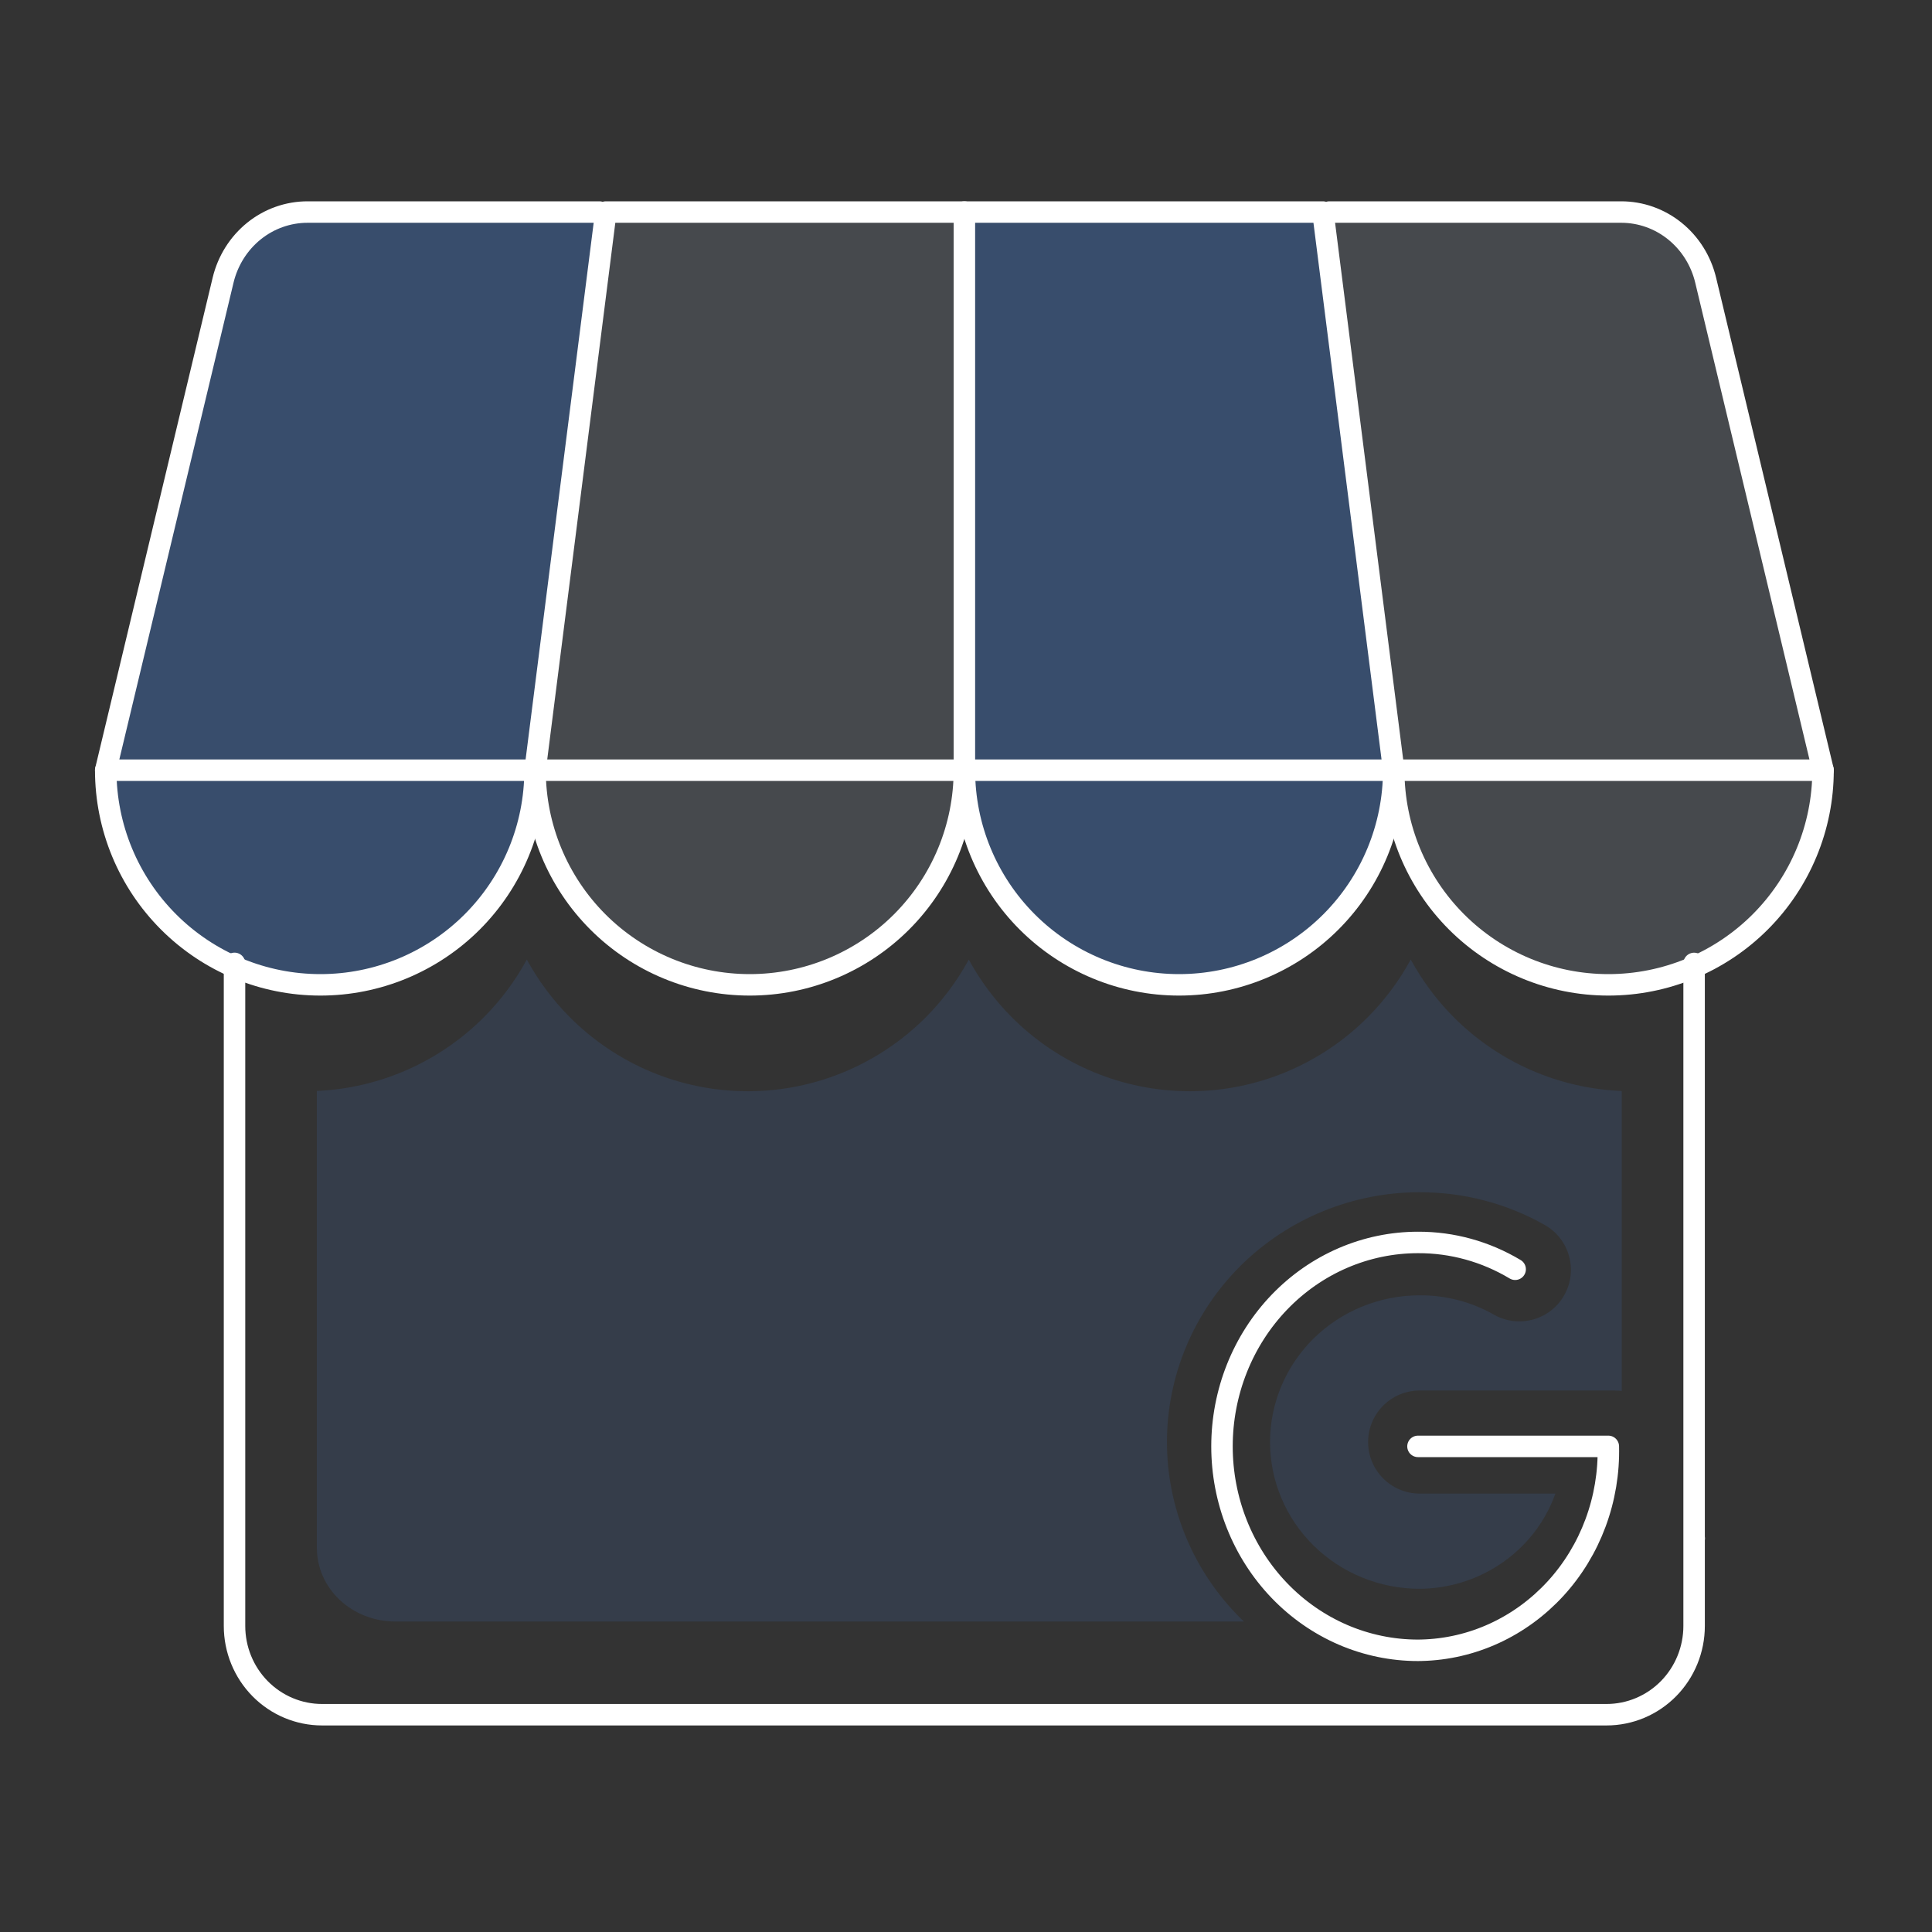<?xml version="1.0" encoding="UTF-8"?>
<svg xmlns="http://www.w3.org/2000/svg" width="90" height="90" viewBox="0 0 90 90" fill="none">
  <rect x="0" y="0" width="90" height="90" fill="#333333" stroke="none"/>
  <path d="M24.925 35.878C24.925 38.53 23.871 41.074 21.996 42.949C20.121 44.824 17.577 45.878 14.925 45.878C12.273 45.878 9.729 44.824 7.854 42.949C5.978 41.074 4.925 38.53 4.925 35.878" fill="#384D6C"></path>
  <path d="M24.925 35.878C24.925 38.53 23.871 41.074 21.996 42.949C20.121 44.824 17.577 45.878 14.925 45.878C12.273 45.878 9.729 44.824 7.854 42.949C5.978 41.074 4.925 38.53 4.925 35.878" stroke="white" stroke-linecap="round" stroke-linejoin="round"></path>
  <path d="M27.925 9.878H14.326C13.42 9.878 12.541 10.19 11.828 10.765C11.116 11.34 10.611 12.145 10.393 13.05L4.925 35.878H24.668" fill="#384D6C"></path>
  <path d="M27.925 9.878H14.326C13.42 9.878 12.541 10.19 11.828 10.765C11.116 11.34 10.611 12.145 10.393 13.05L4.925 35.878H24.668" stroke="white" stroke-linecap="round" stroke-linejoin="round"></path>
  <path d="M44.925 35.878C44.925 38.53 43.871 41.074 41.996 42.949C40.121 44.824 37.577 45.878 34.925 45.878C32.273 45.878 29.729 44.824 27.854 42.949C25.979 41.074 24.925 38.53 24.925 35.878" fill="#636A75" fill-opacity="0.4"></path>
  <path d="M44.925 35.878C44.925 38.53 43.871 41.074 41.996 42.949C40.121 44.824 37.577 45.878 34.925 45.878C32.273 45.878 29.729 44.824 27.854 42.949C25.979 41.074 24.925 38.53 24.925 35.878" stroke="white" stroke-linecap="round" stroke-linejoin="round"></path>
  <path d="M64.925 35.878C64.925 38.53 65.978 41.074 67.854 42.949C69.729 44.824 72.273 45.878 74.925 45.878C77.577 45.878 80.121 44.824 81.996 42.949C83.871 41.074 84.925 38.53 84.925 35.878" fill="#636A75" fill-opacity="0.4"></path>
  <path d="M64.925 35.878C64.925 38.53 65.978 41.074 67.854 42.949C69.729 44.824 72.273 45.878 74.925 45.878C77.577 45.878 80.121 44.824 81.996 42.949C83.871 41.074 84.925 38.53 84.925 35.878" stroke="white" stroke-linecap="round" stroke-linejoin="round"></path>
  <path d="M61.925 9.878H75.524C76.43 9.878 77.309 10.19 78.021 10.765C78.734 11.34 79.239 12.145 79.456 13.05L84.925 35.878H65.181" fill="#636A75" fill-opacity="0.4"></path>
  <path d="M61.925 9.878H75.524C76.43 9.878 77.309 10.19 78.021 10.765C78.734 11.34 79.239 12.145 79.456 13.05L84.925 35.878H65.181" stroke="white" stroke-linecap="round" stroke-linejoin="round"></path>
  <path d="M44.925 35.878C44.925 38.53 45.978 41.074 47.854 42.949C49.729 44.824 52.273 45.878 54.925 45.878C57.577 45.878 60.121 44.824 61.996 42.949C63.871 41.074 64.925 38.53 64.925 35.878" fill="#384D6C"></path>
  <path d="M44.925 35.878C44.925 38.53 45.978 41.074 47.854 42.949C49.729 44.824 52.273 45.878 54.925 45.878C57.577 45.878 60.121 44.824 61.996 42.949C63.871 41.074 64.925 38.53 64.925 35.878" stroke="white" stroke-linecap="round" stroke-linejoin="round"></path>
  <path d="M10.925 44.878V75.743C10.925 76.84 11.354 77.891 12.119 78.667C12.884 79.442 13.921 79.878 15.002 79.878H69.797H74.84C75.922 79.878 76.959 79.442 77.724 78.667C78.488 77.891 78.918 76.84 78.918 75.743V71.672M78.918 44.88V71.672M78.925 71.665L78.918 71.672" stroke="white" stroke-linecap="round" stroke-linejoin="round"></path>
  <path opacity="0.4" d="M65.718 44.699C66.248 45.67 66.913 46.572 67.705 47.37C69.798 49.477 72.601 50.705 75.547 50.822V64.798C75.523 64.795 75.499 64.79 75.475 64.788L75.234 64.776H66.133C64.808 64.776 63.733 65.85 63.733 67.176C63.733 68.501 64.808 69.576 66.133 69.576H72.456C72.433 69.64 72.412 69.704 72.387 69.767C72.07 70.575 71.595 71.317 70.985 71.947C70.376 72.578 69.644 73.086 68.832 73.44C68.121 73.751 67.361 73.939 66.585 73.995L66.252 74.011L66.12 74.012C65.204 74.01 64.299 73.832 63.454 73.487C62.606 73.141 61.837 72.634 61.191 71.998C60.546 71.362 60.036 70.608 59.689 69.781C59.341 68.954 59.163 68.069 59.163 67.176C59.163 66.283 59.341 65.398 59.689 64.571C60.036 63.744 60.546 62.99 61.191 62.353C61.837 61.717 62.606 61.21 63.454 60.864C64.302 60.518 65.212 60.34 66.132 60.34H66.143C67.356 60.335 68.546 60.646 69.593 61.241C70.745 61.896 72.211 61.492 72.865 60.34C73.52 59.187 73.116 57.722 71.964 57.067C70.189 56.059 68.176 55.534 66.132 55.541V55.539C64.591 55.539 63.065 55.839 61.64 56.421C60.215 57.003 58.917 57.857 57.822 58.935C56.728 60.014 55.858 61.298 55.264 62.712C54.67 64.126 54.362 65.643 54.362 67.176C54.362 68.709 54.67 70.226 55.264 71.641C55.858 73.055 56.728 74.338 57.822 75.417C57.864 75.458 57.907 75.496 57.949 75.536H18.405C17.439 75.536 16.511 75.175 15.827 74.532C15.144 73.889 14.76 73.018 14.76 72.109V50.82C17.689 50.692 20.474 49.466 22.556 47.37C23.348 46.573 24.012 45.671 24.542 44.7C25.072 45.671 25.738 46.573 26.53 47.37C28.733 49.587 31.721 50.834 34.836 50.834C37.951 50.834 40.942 49.588 43.145 47.37C43.936 46.573 44.6 45.672 45.13 44.702C45.66 45.672 46.326 46.573 47.117 47.37C49.32 49.587 52.308 50.834 55.423 50.834C58.538 50.834 61.528 49.588 63.731 47.37C64.523 46.572 65.188 45.671 65.718 44.699Z" fill="#384D6C"></path>
  <path d="M66.055 67.378H74.922C74.951 68.596 74.748 69.807 74.326 70.944C73.905 72.08 73.272 73.119 72.465 74.001C71.657 74.882 70.691 75.59 69.62 76.084C68.55 76.577 67.397 76.846 66.226 76.875L66.054 76.878C64.855 76.878 63.668 76.632 62.56 76.155C61.453 75.677 60.447 74.978 59.599 74.095C58.751 73.213 58.079 72.166 57.62 71.013C57.161 69.861 56.925 68.625 56.925 67.378C56.925 66.13 57.161 64.895 57.62 63.742C58.079 62.59 58.751 61.542 59.599 60.66C60.447 59.778 61.453 59.078 62.56 58.601C63.668 58.124 64.855 57.878 66.054 57.878C67.643 57.871 69.205 58.302 70.582 59.127" stroke="white" stroke-linecap="round" stroke-linejoin="round"></path>
  <path d="M24.925 35.878H44.925V9.878H28.223L24.925 35.878Z" fill="#636A75" fill-opacity="0.4" stroke="white" stroke-linecap="round" stroke-linejoin="round"></path>
  <path d="M64.925 35.878H44.925V9.878H61.626L64.925 35.878Z" fill="#384D6C" stroke="white" stroke-linecap="round" stroke-linejoin="round"></path>
</svg>

